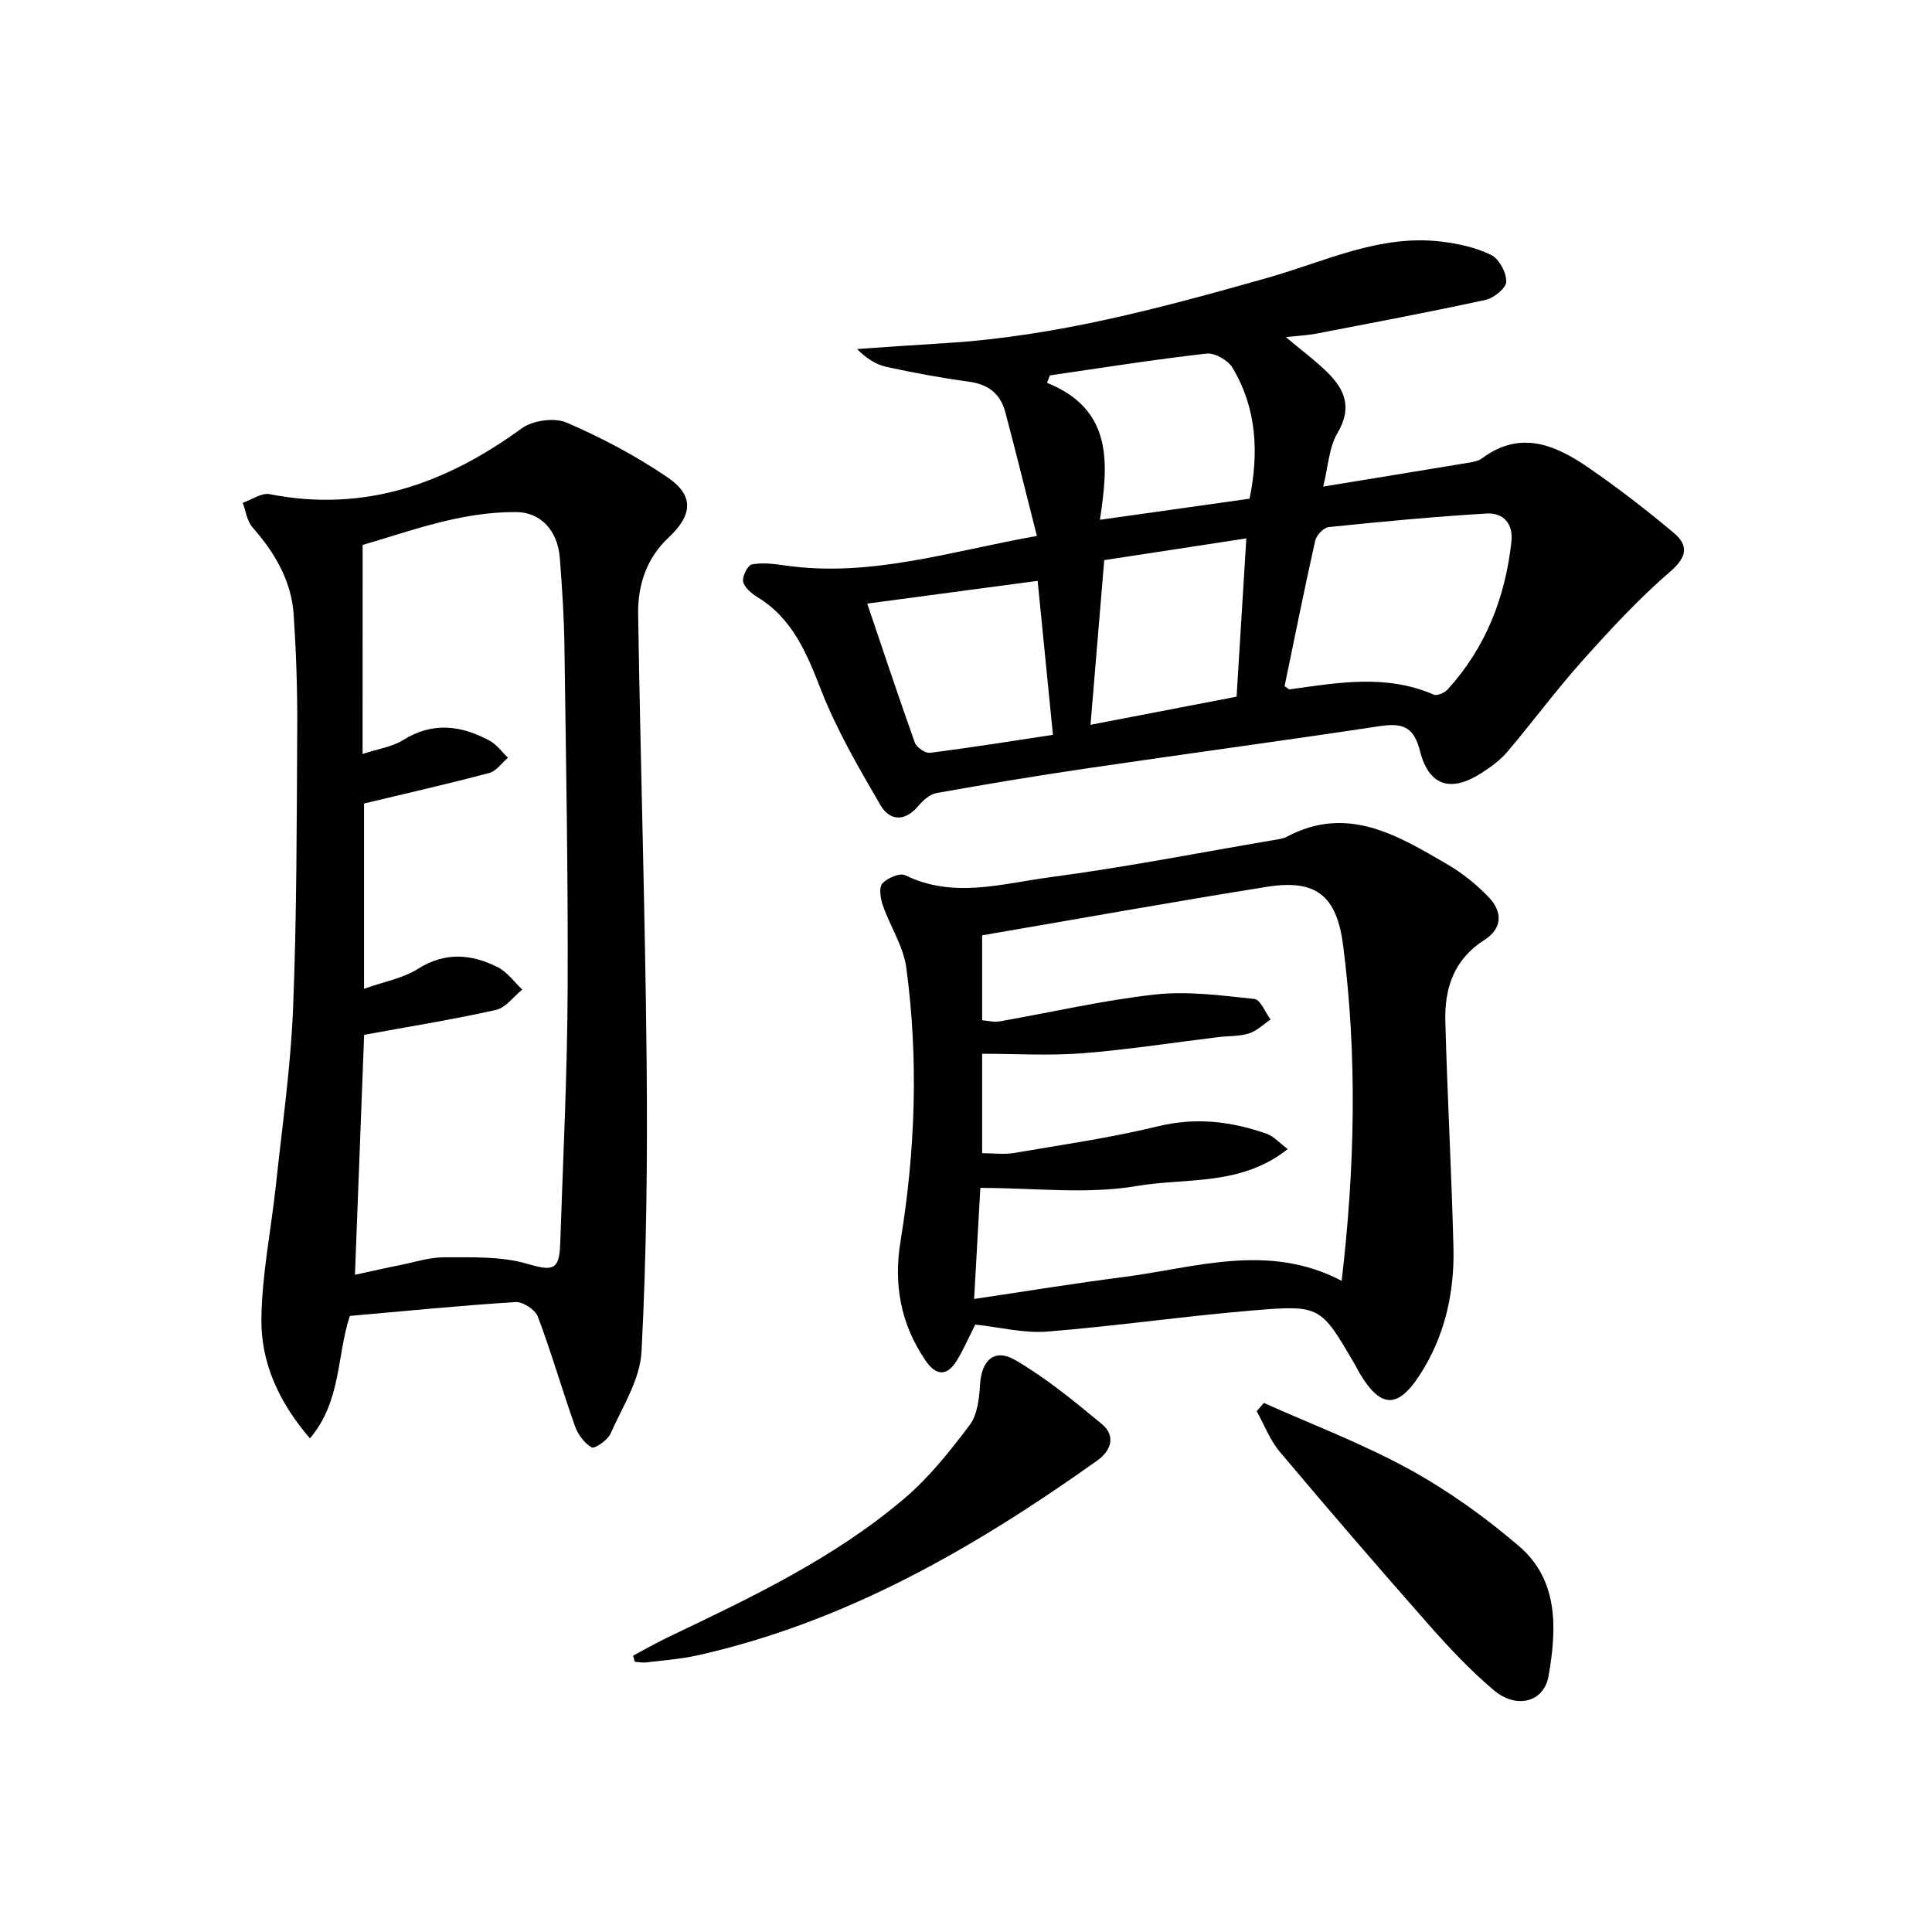 <svg enable-background="new 0 0 400 400" viewBox="0 0 400 400" xmlns="http://www.w3.org/2000/svg"><g fill="#010104"><path d="m72.43 272.45c-2.73 8.28-1.74 17.66-8.26 25.35-6.46-7.49-10.16-15.69-10.05-24.74.11-9.23 2.01-18.43 3-27.66 1.3-12.22 3.07-24.43 3.56-36.69.77-19.29.75-38.62.86-57.94.05-7.81-.22-15.64-.73-23.44-.46-7.08-3.91-12.9-8.55-18.17-1.13-1.28-1.36-3.35-2-5.06 1.86-.64 3.89-2.12 5.57-1.79 19.66 3.87 36.51-2.2 52.21-13.64 2.27-1.65 6.77-2.26 9.29-1.17 7.25 3.13 14.35 6.89 20.88 11.33 5.57 3.79 5.17 7.83.19 12.49-4.56 4.26-6.37 9.87-6.28 15.8.48 30.96 1.46 61.9 1.76 92.86.19 19.95-.02 39.94-1.06 59.86-.3 5.78-3.95 11.44-6.42 16.99-.6 1.35-3.3 3.19-3.9 2.84-1.53-.88-2.87-2.72-3.48-4.46-2.66-7.51-4.86-15.18-7.67-22.63-.54-1.43-3.1-3.1-4.63-3-11.43.72-22.82 1.85-34.29 2.87zm2.64-116.35c3.18-1.05 6.11-1.45 8.41-2.89 6.12-3.82 12.01-3.03 17.89.14 1.47.79 2.54 2.33 3.8 3.53-1.29 1.09-2.42 2.77-3.89 3.16-8.52 2.26-17.12 4.21-25.91 6.32v38.36c4.14-1.48 8.05-2.17 11.15-4.12 5.64-3.56 11.07-3.1 16.52-.36 1.97.99 3.41 3.06 5.09 4.64-1.81 1.46-3.43 3.77-5.47 4.22-8.96 2-18.04 3.46-27.27 5.15-.61 15.83-1.25 32.51-1.9 49.68 3.55-.77 6.42-1.43 9.3-2 3.08-.62 6.18-1.64 9.27-1.62 5.69.02 11.65-.23 17 1.32 5.22 1.51 6.73 1.52 6.92-3.99.58-17.44 1.46-34.89 1.54-52.34.12-23.8-.34-47.6-.66-71.4-.08-6.14-.48-12.29-.96-18.42-.44-5.66-3.97-9.42-9.01-9.46-11.48-.1-22.02 3.98-31.81 6.8-.01 14.86-.01 28.85-.01 43.28z"/><path d="m214.68 110.96c-2.38-9.35-4.39-17.54-6.56-25.69-1-3.74-3.51-5.7-7.48-6.24-5.75-.78-11.47-1.84-17.14-3.08-2.17-.47-4.16-1.78-6.06-3.69 6.13-.41 12.26-.86 18.4-1.23 22.86-1.4 44.8-7.34 66.69-13.54 11.75-3.33 23.07-8.99 35.79-7.48 3.55.42 7.23 1.22 10.4 2.77 1.65.81 3.16 3.62 3.14 5.52-.01 1.31-2.55 3.41-4.26 3.78-11.66 2.54-23.39 4.74-35.11 7-1.76.34-3.57.42-6.26.72 3.36 2.83 6.21 4.93 8.69 7.39 3.59 3.56 5.03 7.33 2.01 12.43-1.8 3.03-1.95 7.03-2.97 11.12 10.8-1.77 20.42-3.33 30.04-4.93.97-.16 2.08-.35 2.83-.91 7.92-5.91 15.16-2.82 22 1.89 6.12 4.21 12.03 8.77 17.72 13.55 3.05 2.57 2.78 4.96-.76 8.01-6.5 5.61-12.39 11.99-18.13 18.4-5.43 6.06-10.28 12.65-15.55 18.87-1.48 1.74-3.42 3.17-5.37 4.42-6.38 4.1-10.93 2.71-12.77-4.62-1.3-5.21-3.88-5.75-8.44-5.06-20.2 3.05-40.46 5.77-60.67 8.75-10.34 1.52-20.65 3.24-30.94 5.08-1.4.25-2.82 1.52-3.8 2.68-2.79 3.33-5.93 3.08-7.82-.16-4.5-7.72-9.05-15.53-12.29-23.81-2.98-7.63-5.88-14.8-13.2-19.28-1.23-.75-2.71-1.99-2.95-3.22-.22-1.08.97-3.39 1.83-3.55 2.22-.41 4.64-.1 6.93.23 17.57 2.52 34.07-2.92 52.06-6.12zm51.28 31.1c.74.5.89.68 1.01.67 10.02-1.39 20.04-3.2 29.89 1.09.69.3 2.24-.4 2.88-1.1 7.88-8.67 11.91-19.03 13.18-30.56.42-3.8-1.74-6.05-5.14-5.84-10.92.65-21.83 1.69-32.72 2.81-1.03.11-2.5 1.69-2.76 2.81-2.24 10-4.26 20.07-6.34 30.12zm-51.13-21.8c-11.99 1.6-23.79 3.18-35.28 4.71 3.19 9.4 6.41 19.12 9.85 28.76.36 1 2.17 2.26 3.15 2.13 8.47-1.07 16.89-2.43 25.45-3.72-1.12-11.36-2.15-21.71-3.17-31.88zm2.54-42.54c-.2.51-.4 1.03-.6 1.54 13.93 5.59 12.63 17.03 10.96 28.36 10.79-1.52 20.88-2.94 30.98-4.37 1.95-9.58 1.48-18.73-3.54-27.12-.93-1.55-3.68-3.12-5.39-2.92-10.83 1.22-21.61 2.94-32.41 4.51zm8.41 72.34c9.87-1.9 19.85-3.82 30.24-5.82.66-10.74 1.31-21.26 2.02-32.77-10.77 1.65-20.31 3.11-29.42 4.5-.98 11.79-1.88 22.63-2.84 34.09z"/><path d="m201.92 274.24c-1.37 2.71-2.42 5.15-3.79 7.4-2.05 3.37-4.33 3.25-6.52.03-5.12-7.51-6.64-15.7-5.17-24.67 3.08-18.81 3.75-37.74 1.2-56.64-.6-4.44-3.35-8.57-4.86-12.92-.49-1.41-.85-3.68-.1-4.52 1.02-1.14 3.63-2.25 4.74-1.71 9.96 4.89 20.05 1.73 29.91.42 15.61-2.06 31.1-5.11 46.64-7.75.82-.14 1.69-.24 2.4-.62 12.6-6.71 23-.3 33.35 5.73 3.12 1.82 6.04 4.19 8.53 6.8 2.87 3.01 2.84 6.44-.97 8.86-6.22 3.94-8.22 9.93-8.04 16.71.41 15.62 1.29 31.23 1.68 46.85.24 9.48-1.81 18.58-7.07 26.61-4.53 6.93-8.1 6.66-12.34-.5-.34-.57-.63-1.17-.96-1.75-7.09-12.15-7.11-12.43-21.14-11.26-14.22 1.18-28.38 3.25-42.6 4.38-4.85.38-9.83-.91-14.89-1.45zm75.86-9.06c2.74-23.45 3.25-46.45.3-69.46-1.32-10.27-5.59-13.74-15.72-12.12-19.57 3.12-39.07 6.63-59.02 10.05v17.58c1.3.11 2.46.44 3.54.25 10.76-1.88 21.45-4.38 32.28-5.58 6.75-.75 13.73.21 20.55.92 1.25.13 2.24 2.77 3.35 4.26-1.49 1-2.86 2.38-4.5 2.89-2.02.63-4.26.5-6.4.76-9.36 1.14-18.7 2.61-28.09 3.34-6.84.53-13.75.1-20.73.1v20.59c2.39 0 4.57.3 6.63-.05 9.97-1.7 20.01-3.15 29.82-5.53 7.82-1.9 15.13-1.02 22.44 1.55 1.49.52 2.67 1.9 4.38 3.18-9.74 7.73-21.09 5.9-31.26 7.64-10.34 1.77-21.22.39-32.38.39-.39 7.02-.82 14.56-1.29 23 10.91-1.62 20.86-3.26 30.85-4.53 14.98-1.93 30.01-7.22 45.25.77z"/><path d="m131.08 342.78c2.45-1.3 4.86-2.68 7.35-3.87 17.1-8.16 34.26-16.29 48.81-28.67 5.12-4.35 9.43-9.77 13.5-15.17 1.61-2.13 2-5.49 2.16-8.34.28-5.1 2.98-7.68 7.36-5.11 6.36 3.72 12.16 8.49 17.86 13.21 2.97 2.46 1.91 5.53-.93 7.55-25.3 18.01-51.91 33.39-82.62 40.31-3.55.8-7.22 1.06-10.84 1.5-.75.09-1.54-.09-2.31-.14-.11-.43-.23-.85-.34-1.27z"/><path d="m261.66 290.46c10.07 4.51 20.46 8.44 30.1 13.73 8.07 4.43 15.73 9.92 22.73 15.92 8.29 7.11 7.8 17.22 6.13 26.86-.95 5.48-6.66 6.94-11.36 2.96-4.8-4.06-9.17-8.7-13.34-13.43-10.45-11.84-20.76-23.81-30.93-35.89-2.05-2.43-3.23-5.6-4.81-8.43.49-.58.99-1.15 1.48-1.72z"/></g></svg>